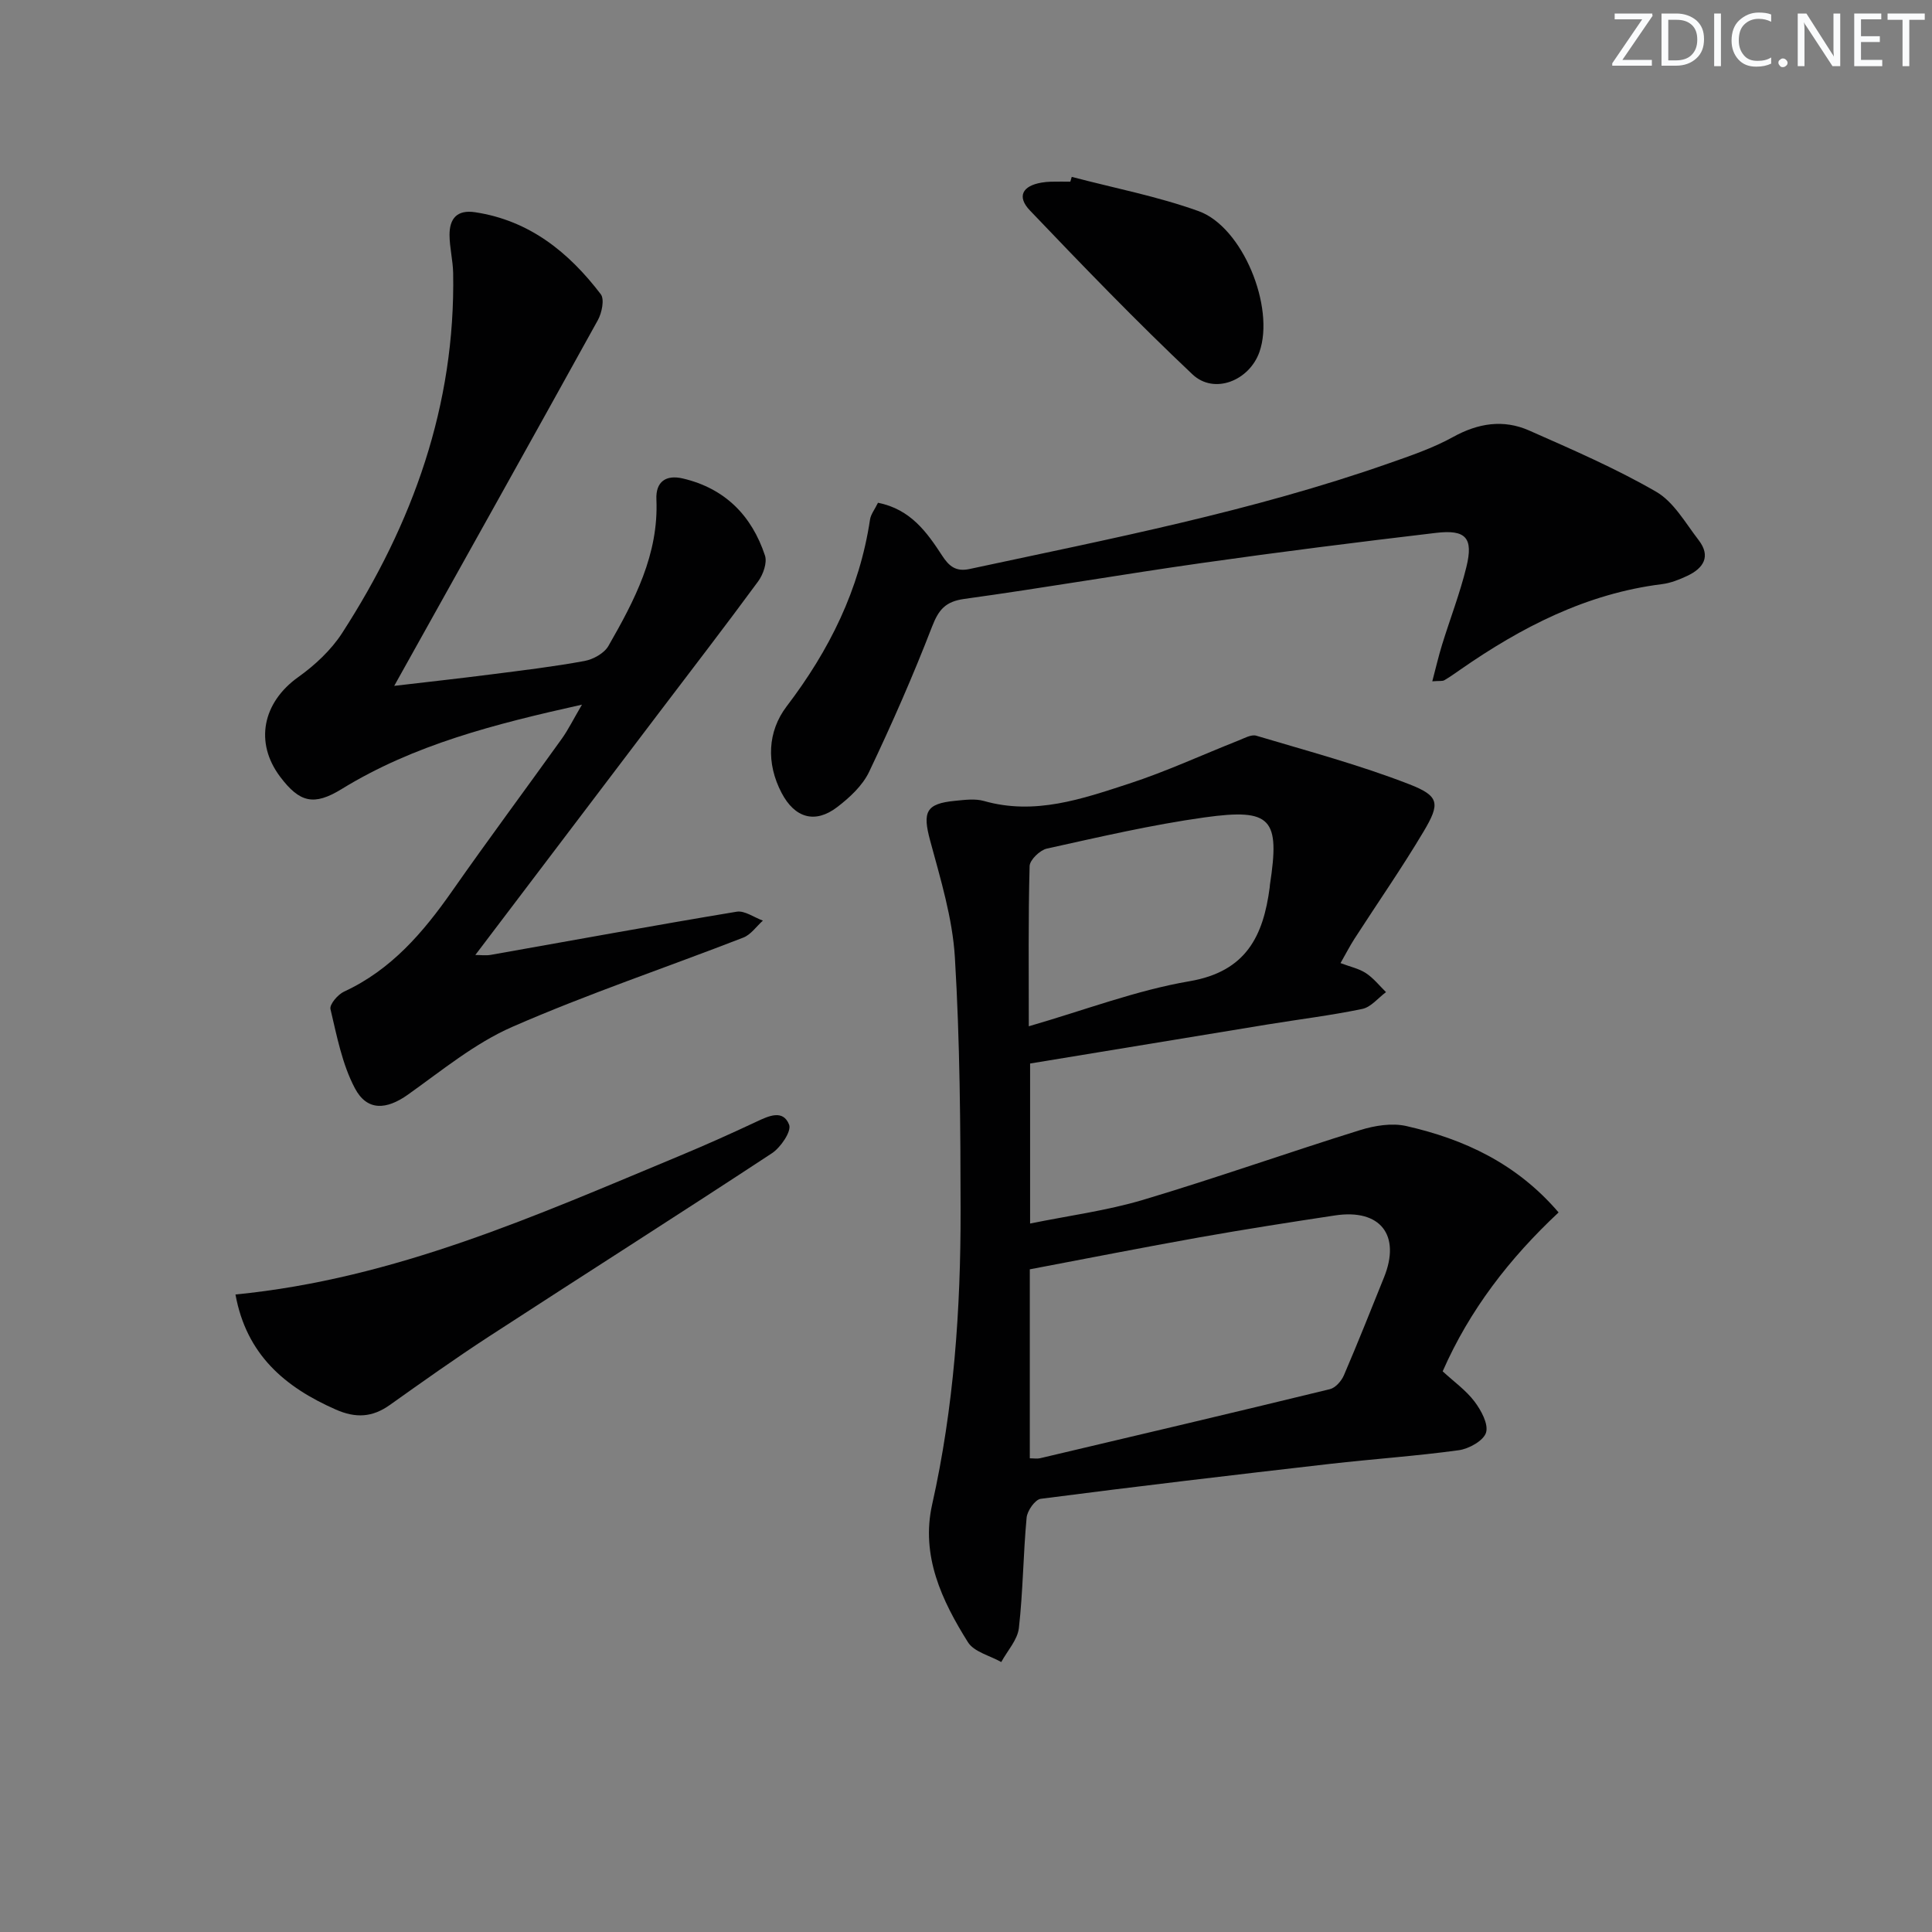 <svg enable-background="new 0 0 400 400" viewBox="0 0 400 400" xmlns="http://www.w3.org/2000/svg"><rect x="0" y="0" width="400" height="400" fill="#808080" stroke="none"/><g fill="#fafbfc"><path d="m342.2 3.2-6.3 9.2h6.1v1.2h-8.2v-.5l6.2-9.1h-5.7v-1.2h7.8v.4z"/><path d="m344 13.7v-10.9h3.1c1.6 0 3 .5 4.1 1.4 1.1 1 1.6 2.2 1.6 3.9s-.5 3-1.6 4-2.5 1.5-4.2 1.5h-3zm1.4-9.6v8.4h1.6c1.4 0 2.5-.4 3.2-1.1.8-.8 1.2-1.8 1.2-3.2s-.4-2.4-1.2-3.1-1.8-1-3.1-1z"/><path d="m356.3 2.8v10.9h-1.4v-10.9z"/><path d="m366.6 13.2c-.8.4-1.8.6-3 .6-1.6 0-2.8-.5-3.7-1.5s-1.4-2.3-1.4-3.9c0-1.7.5-3.2 1.6-4.2s2.4-1.6 4-1.6c1 0 1.9.1 2.6.4v1.5c-.8-.4-1.6-.6-2.6-.6-1.2 0-2.2.4-3 1.2s-1.1 1.9-1.1 3.3c0 1.3.4 2.3 1.1 3.1s1.6 1.1 2.8 1.1c1.1 0 2-.2 2.8-.7v1.3z"/><path d="m368.2 13c0-.3.1-.5.3-.6.2-.2.4-.3.6-.3.3 0 .5.1.7.3s.3.4.3.6-.1.5-.3.6c-.2.2-.4.3-.7.3s-.5-.1-.6-.3c-.2-.2-.3-.4-.3-.6z"/><path d="m381.1 13.7h-1.7l-5.5-8.4c-.2-.2-.3-.5-.4-.7 0 .2.1.8.1 1.5v7.6h-1.4v-10.9h1.8l5.3 8.3c.3.4.4.6.4.8 0-.3-.1-.8-.1-1.6v-7.5h1.4v10.9z"/><path d="m389.7 13.7h-5.8v-10.9h5.6v1.2h-4.2v3.5h3.9v1.2h-3.9v3.7h4.4z"/><path d="m398.4 4.1h-3.1v9.6h-1.4v-9.6h-3.1v-1.3h7.7v1.3z"/></g><path d="m298.69 283.92c2.33 2.15 4.83 3.92 6.59 6.25 1.37 1.82 2.92 4.65 2.39 6.43-.51 1.67-3.53 3.36-5.63 3.65-8.88 1.22-17.84 1.82-26.75 2.84-19.95 2.29-39.9 4.64-59.81 7.22-1.17.15-2.8 2.47-2.93 3.9-.71 7.6-.74 15.27-1.6 22.85-.28 2.46-2.38 4.71-3.65 7.05-2.35-1.34-5.63-2.09-6.9-4.11-5.42-8.64-9.78-17.92-7.41-28.51 4.5-20.07 5.92-40.41 5.89-60.87-.02-17.46-.13-34.96-1.18-52.38-.49-8.16-2.98-16.26-5.13-24.23-1.59-5.9-.89-7.63 5.17-8.21 1.98-.19 4.11-.49 5.96.03 10.55 3.01 20.34-.42 30.04-3.58 7.7-2.51 15.1-5.94 22.66-8.93 1.2-.47 2.65-1.31 3.7-1 10.61 3.17 21.36 6.04 31.67 10.05 6.28 2.44 6.42 3.99 2.97 9.79-4.5 7.56-9.54 14.8-14.31 22.2-.98 1.52-1.8 3.14-2.89 5.04 2 .76 3.82 1.13 5.26 2.08 1.57 1.03 2.79 2.59 4.16 3.93-1.63 1.2-3.11 3.11-4.92 3.48-6.49 1.35-13.09 2.15-19.63 3.22-16.33 2.67-32.65 5.37-49.14 8.08v33.13c7.98-1.63 15.86-2.66 23.38-4.9 15.08-4.5 29.93-9.77 44.96-14.45 3-.93 6.55-1.51 9.53-.84 12.01 2.72 22.87 7.76 31.55 17.89-10.16 9.5-18.42 20.18-24 32.9zm-85.48 18.01c.84 0 1.51.13 2.13-.02 20.01-4.72 40.03-9.43 60.01-14.3 1.15-.28 2.38-1.69 2.89-2.87 2.88-6.7 5.57-13.49 8.3-20.26 3.54-8.75-.75-14.25-10.12-12.84-9.34 1.41-18.67 2.87-27.97 4.52-11.71 2.09-23.39 4.39-35.24 6.64zm-.21-89.45c11.62-3.36 22.27-7.45 33.29-9.33 11.75-2.01 15.27-9.39 16.59-19.44.02-.16.02-.33.04-.5 2.11-13.73.35-15.9-13.49-13.98-10.99 1.53-21.84 4.07-32.68 6.46-1.44.32-3.54 2.34-3.58 3.62-.29 10.79-.17 21.6-.17 33.17z" fill="#010102"/><path d="m120.49 145.89c-18.15 4.04-34.8 8.29-49.75 17.47-5.74 3.53-8.7 2.82-12.73-2.53-5.36-7.11-3.63-15.39 3.73-20.64 3.46-2.47 6.81-5.59 9.1-9.13 14.63-22.65 23.47-47.18 22.98-74.53-.05-2.64-.74-5.27-.75-7.9-.01-3.35 1.54-5.26 5.29-4.69 11.26 1.7 19.4 8.29 26.02 16.97.81 1.05.23 3.86-.6 5.37-13.89 25.12-27.91 50.17-42.16 75.72 6.63-.78 13.41-1.52 20.18-2.39 6.42-.82 12.86-1.59 19.21-2.76 1.81-.33 4.08-1.59 4.95-3.1 5.39-9.4 10.44-18.97 9.94-30.36-.16-3.65 1.96-5.16 5.5-4.32 8.7 2.05 14.24 7.67 16.98 15.95.49 1.49-.38 3.93-1.41 5.34-6.79 9.25-13.8 18.33-20.73 27.47-12.55 16.54-25.09 33.09-37.83 49.89 1.1 0 2.16.15 3.17-.02 16.97-3 33.93-6.12 50.93-8.94 1.66-.28 3.62 1.19 5.44 1.84-1.34 1.2-2.49 2.91-4.06 3.52-15.93 6.19-32.18 11.64-47.82 18.48-7.78 3.4-14.62 9.07-21.64 14.05-4.4 3.12-8.43 3.45-10.96-1.35-2.63-4.97-3.73-10.81-5.05-16.37-.23-.97 1.53-3.04 2.82-3.63 9.76-4.51 16.37-12.24 22.36-20.8 7.44-10.63 15.19-21.05 22.75-31.6 1.32-1.86 2.34-3.95 4.14-7.01z" fill="#010102"/><path d="m181.78 104.09c6.74 1.34 10.12 6.09 13.29 10.96 1.42 2.19 2.85 3.36 5.65 2.76 29.18-6.26 58.5-11.95 86.76-21.86 4.54-1.59 9.17-3.16 13.35-5.47 5.21-2.88 10.43-3.7 15.76-1.35 8.9 3.94 17.9 7.82 26.3 12.68 3.64 2.1 6.05 6.46 8.77 9.98 2.64 3.41 1.02 5.88-2.38 7.46-1.64.77-3.41 1.47-5.19 1.69-15.61 1.95-29.08 8.89-41.76 17.71-1.09.76-2.17 1.53-3.31 2.19-.38.22-.96.1-2.48.22.73-2.77 1.29-5.19 2.02-7.56 1.66-5.38 3.71-10.66 5.04-16.11 1.48-6.04-.09-7.8-6.32-7.06-16.16 1.91-32.31 3.94-48.42 6.23-16.42 2.33-32.78 5.17-49.21 7.44-3.92.54-5.32 2.23-6.69 5.77-3.93 10.17-8.33 20.18-13.02 30.03-1.36 2.86-4.03 5.33-6.62 7.31-4.57 3.49-8.77 2.24-11.48-2.91-3.26-6.19-2.91-12.79 1.03-17.96 8.86-11.63 15.08-24.18 17.26-38.68.17-1.09.97-2.08 1.65-3.47z" fill="#010102"/><path d="m48.75 268.01c33.13-3.25 62.39-16.41 91.92-28.69 5.36-2.23 10.67-4.61 15.93-7.08 2.55-1.2 5.53-2.6 6.78.62.53 1.36-1.75 4.72-3.58 5.92-19.45 12.79-39.09 25.26-58.6 37.95-6.96 4.53-13.73 9.35-20.5 14.16-3.61 2.57-7.05 2.76-11.16.95-10.58-4.65-18.52-11.39-20.79-23.83z" fill="#010102"/><path d="m221.89 36.62c8.77 2.31 17.75 4.03 26.26 7.09 9.15 3.29 15.84 19.91 12.61 29.14-2.08 5.95-9.36 8.91-13.87 4.66-11.58-10.93-22.65-22.41-33.65-33.93-2.76-2.89-1.56-5.1 2.38-5.77.65-.11 1.32-.18 1.99-.19 1.33-.03 2.66-.01 3.99-.01.1-.33.19-.66.29-.99z" fill="#010102"/></svg>